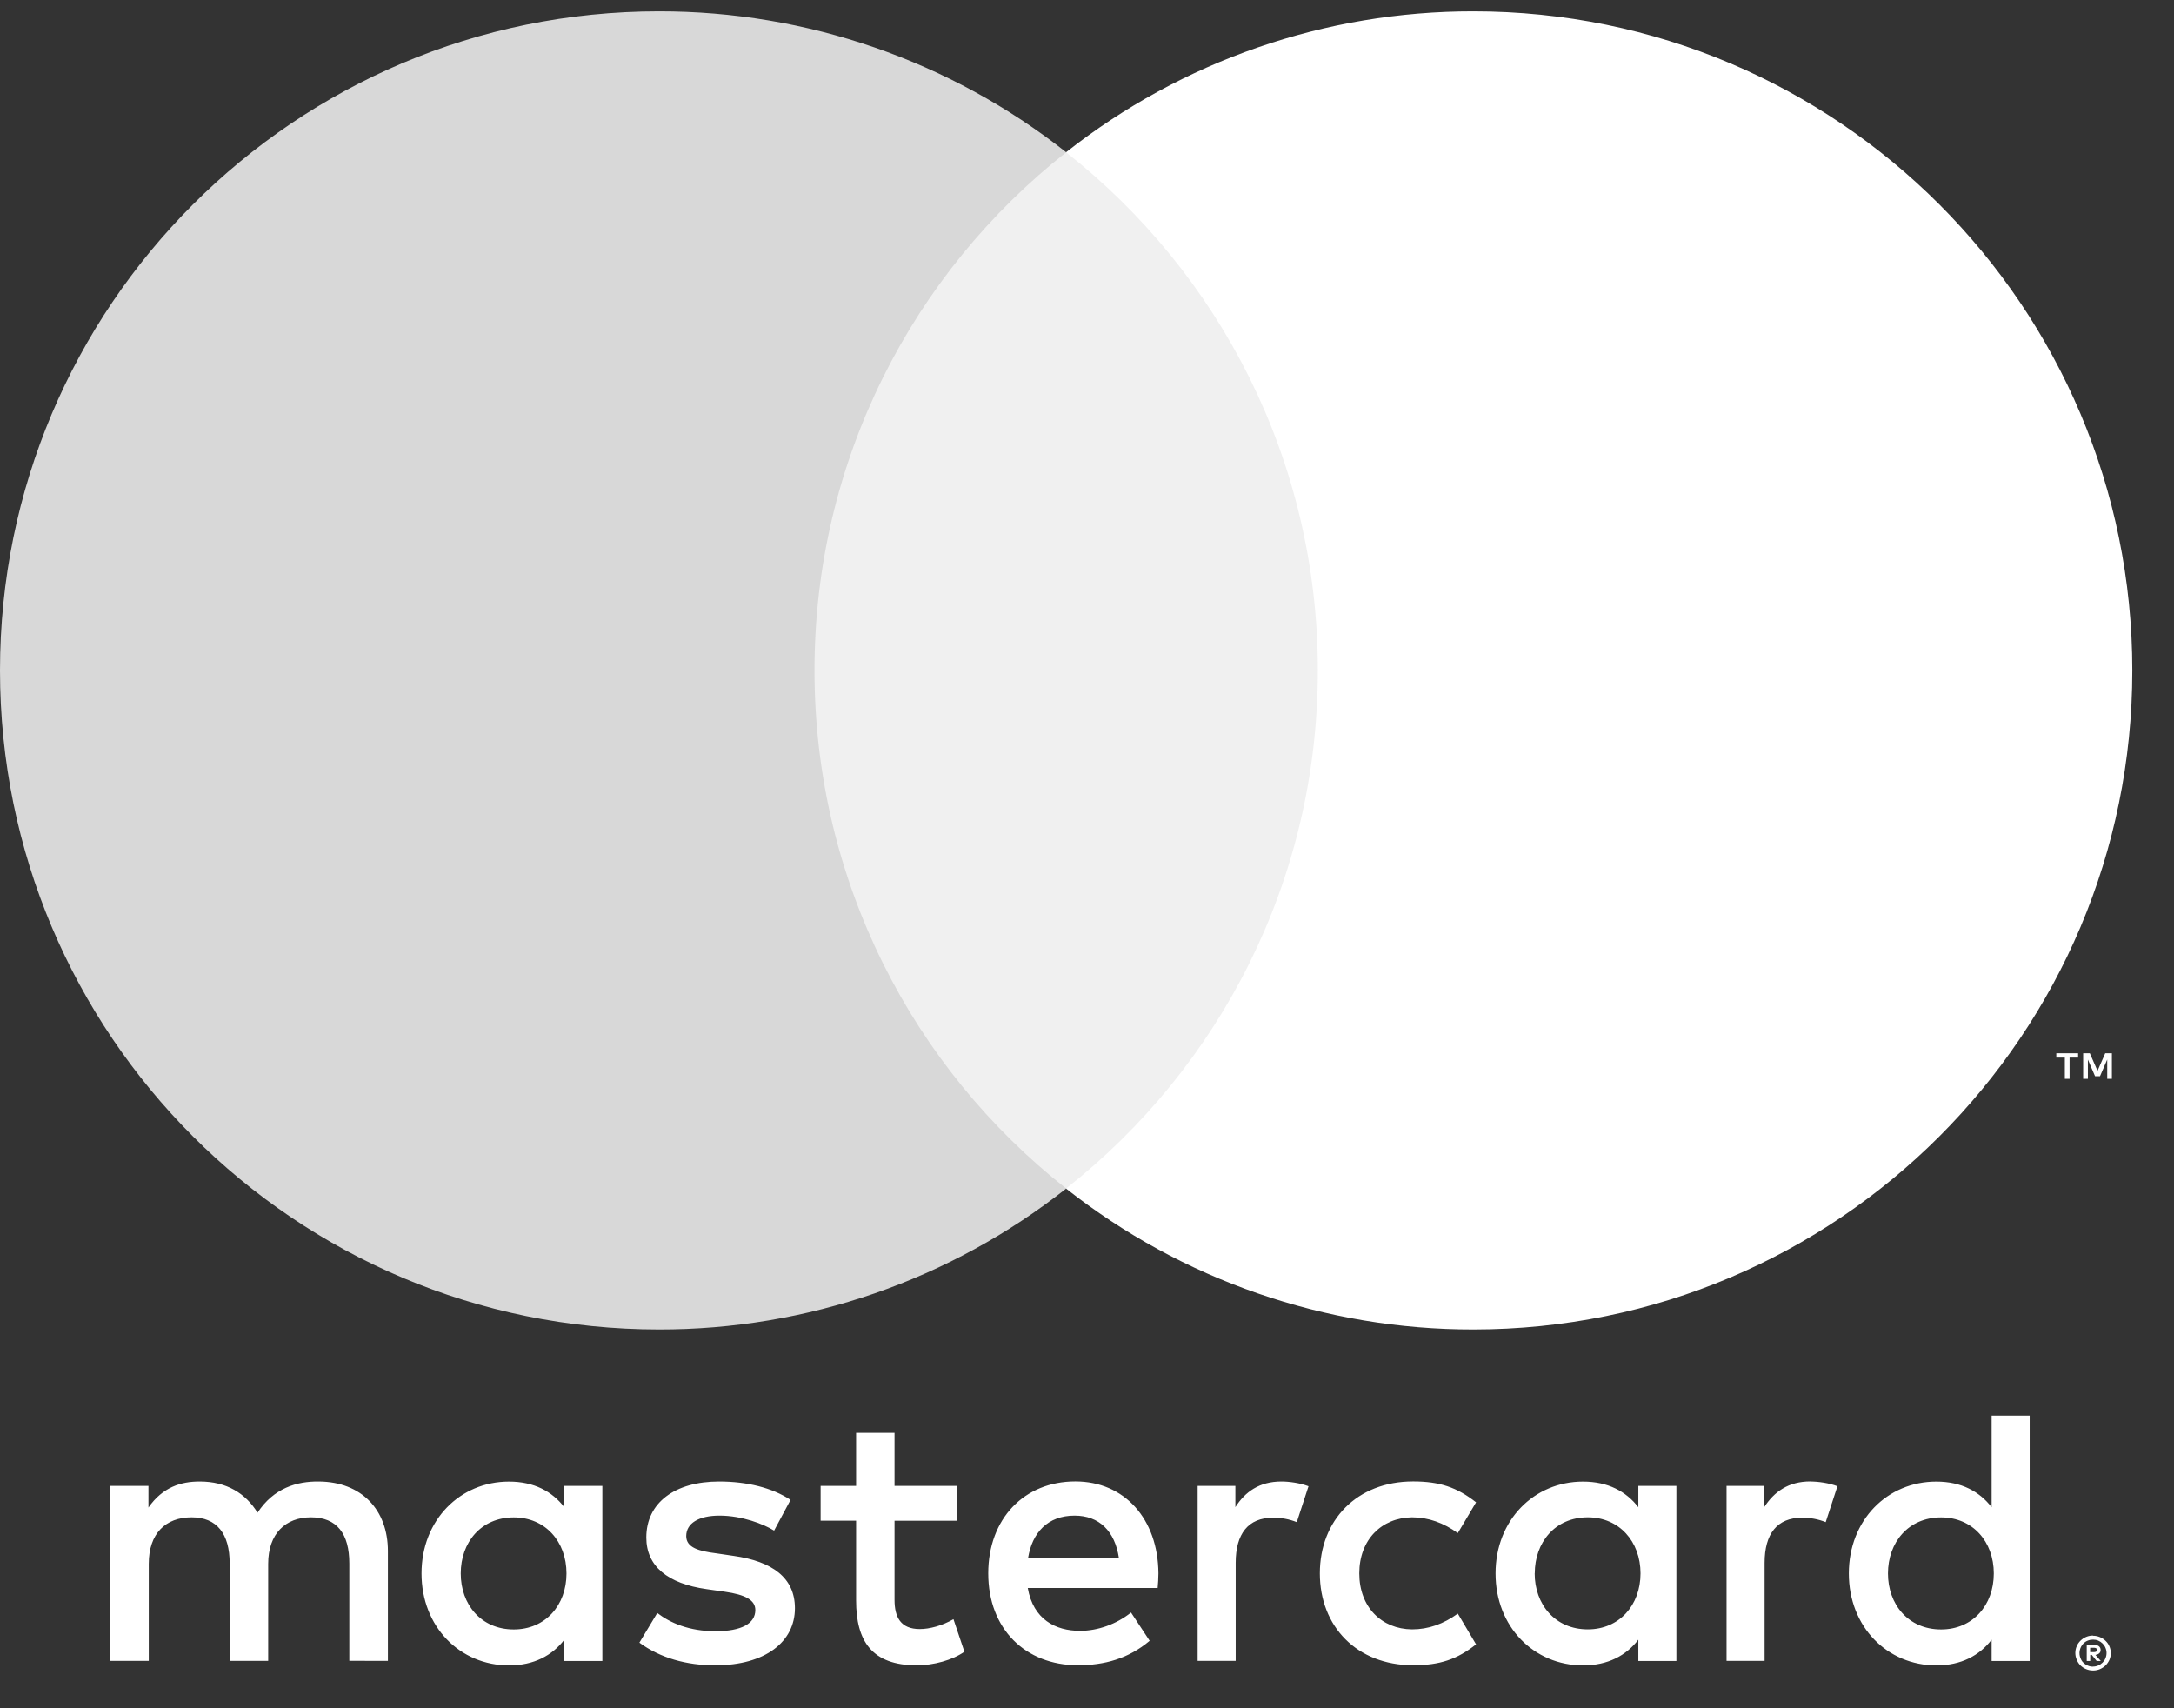 <svg width="28" height="22" viewBox="0 0 28 22" fill="none" xmlns="http://www.w3.org/2000/svg">
    <rect x="0" y="0" width="28" height="22" fill="#333333" stroke="none"/>
    <path d="M26.92 21.222V21.277H26.971C26.981 21.277 26.99 21.275 26.999 21.27C27.002 21.267 27.005 21.264 27.006 21.261C27.008 21.257 27.009 21.253 27.009 21.249C27.009 21.245 27.008 21.241 27.006 21.237C27.005 21.234 27.002 21.231 26.999 21.228C26.99 21.223 26.981 21.221 26.971 21.221H26.92V21.222ZM26.972 21.183C26.994 21.182 27.015 21.188 27.033 21.201C27.04 21.207 27.046 21.214 27.05 21.223C27.053 21.231 27.055 21.24 27.055 21.25C27.055 21.258 27.054 21.265 27.051 21.273C27.048 21.28 27.043 21.287 27.038 21.292C27.024 21.304 27.006 21.311 26.988 21.313L27.057 21.391H27.004L26.941 21.313H26.921V21.391H26.876V21.183H26.972L26.972 21.183ZM26.958 21.463C26.981 21.463 27.004 21.458 27.025 21.449C27.046 21.44 27.064 21.427 27.08 21.412C27.096 21.396 27.109 21.377 27.117 21.357C27.136 21.313 27.136 21.264 27.117 21.221C27.109 21.2 27.096 21.182 27.08 21.166C27.064 21.15 27.046 21.138 27.025 21.129C27.004 21.12 26.981 21.116 26.958 21.116C26.934 21.116 26.911 21.12 26.889 21.129C26.868 21.137 26.849 21.15 26.833 21.166C26.809 21.191 26.793 21.222 26.786 21.256C26.779 21.291 26.783 21.326 26.797 21.358C26.805 21.379 26.817 21.398 26.833 21.413C26.849 21.429 26.868 21.442 26.889 21.45C26.911 21.46 26.934 21.464 26.958 21.464M26.958 21.066C27.018 21.066 27.076 21.09 27.119 21.132C27.14 21.152 27.157 21.176 27.168 21.203C27.18 21.23 27.186 21.26 27.186 21.29C27.186 21.32 27.18 21.349 27.168 21.377C27.156 21.403 27.14 21.427 27.119 21.448C27.098 21.468 27.074 21.484 27.047 21.496C27.019 21.508 26.988 21.514 26.958 21.514C26.927 21.514 26.896 21.508 26.868 21.496C26.841 21.485 26.816 21.468 26.795 21.448C26.774 21.427 26.758 21.402 26.747 21.374C26.735 21.347 26.729 21.317 26.729 21.288C26.729 21.258 26.735 21.228 26.747 21.201C26.758 21.174 26.775 21.15 26.796 21.129C26.817 21.109 26.841 21.092 26.869 21.081C26.897 21.069 26.928 21.063 26.959 21.064M5.934 20.264C5.934 19.867 6.193 19.542 6.617 19.542C7.023 19.542 7.296 19.853 7.296 20.264C7.296 20.674 7.023 20.985 6.617 20.985C6.193 20.985 5.934 20.66 5.934 20.264ZM7.758 20.264V19.136H7.268V19.411C7.113 19.208 6.877 19.081 6.556 19.081C5.925 19.081 5.429 19.576 5.429 20.264C5.429 20.952 5.925 21.448 6.556 21.448C6.877 21.448 7.113 21.32 7.268 21.117V21.391H7.758V20.264H7.758ZM24.316 20.264C24.316 19.867 24.576 19.542 25 19.542C25.406 19.542 25.679 19.853 25.679 20.264C25.679 20.674 25.406 20.985 25 20.985C24.576 20.985 24.316 20.66 24.316 20.264ZM26.141 20.264V18.231H25.651V19.411C25.495 19.208 25.26 19.081 24.939 19.081C24.307 19.081 23.812 19.576 23.812 20.264C23.812 20.952 24.307 21.448 24.939 21.448C25.26 21.448 25.495 21.32 25.651 21.117V21.391H26.141V20.264ZM13.84 19.519C14.156 19.519 14.359 19.717 14.411 20.065H13.241C13.294 19.74 13.491 19.519 13.841 19.519M13.85 19.079C13.19 19.079 12.728 19.56 12.728 20.263C12.728 20.98 13.208 21.446 13.883 21.446C14.223 21.446 14.533 21.362 14.807 21.131L14.567 20.767C14.378 20.918 14.137 21.003 13.911 21.003C13.595 21.003 13.308 20.857 13.237 20.451H14.91C14.915 20.39 14.92 20.329 14.92 20.263C14.915 19.56 14.481 19.079 13.85 19.079M19.767 20.263C19.767 19.867 20.026 19.541 20.45 19.541C20.855 19.541 21.129 19.853 21.129 20.263C21.129 20.673 20.855 20.984 20.45 20.984C20.026 20.984 19.766 20.659 19.766 20.263M21.591 20.263V19.136H21.101V19.411C20.945 19.208 20.71 19.081 20.389 19.081C19.758 19.081 19.262 19.576 19.262 20.264C19.262 20.952 19.757 21.448 20.389 21.448C20.71 21.448 20.945 21.32 21.101 21.117V21.391H21.591V20.264L21.591 20.263ZM16.999 20.263C16.999 20.946 17.475 21.446 18.201 21.446C18.541 21.446 18.767 21.371 19.011 21.177L18.776 20.781C18.592 20.914 18.399 20.984 18.186 20.984C17.794 20.98 17.507 20.697 17.507 20.263C17.507 19.829 17.794 19.546 18.186 19.541C18.398 19.541 18.591 19.612 18.776 19.744L19.011 19.348C18.767 19.155 18.54 19.079 18.201 19.079C17.475 19.079 16.999 19.579 16.999 20.263ZM23.317 19.079C23.034 19.079 22.85 19.212 22.722 19.41V19.136H22.237V21.39H22.727V20.127C22.727 19.754 22.888 19.546 23.208 19.546C23.313 19.545 23.417 19.564 23.514 19.603L23.665 19.141C23.557 19.099 23.416 19.08 23.316 19.08M10.181 19.316C9.945 19.16 9.62 19.08 9.262 19.08C8.691 19.08 8.324 19.353 8.324 19.801C8.324 20.169 8.597 20.395 9.101 20.466L9.333 20.499C9.601 20.537 9.728 20.607 9.728 20.735C9.728 20.909 9.55 21.008 9.215 21.008C8.875 21.008 8.63 20.9 8.465 20.773L8.235 21.155C8.503 21.353 8.843 21.447 9.21 21.447C9.861 21.447 10.238 21.141 10.238 20.712C10.238 20.316 9.942 20.108 9.451 20.038L9.22 20.004C9.008 19.977 8.838 19.934 8.838 19.783C8.838 19.618 8.998 19.519 9.267 19.519C9.555 19.519 9.833 19.627 9.97 19.712L10.182 19.316L10.181 19.316ZM16.504 19.08C16.221 19.08 16.037 19.212 15.911 19.41V19.136H15.425V21.39H15.915V20.127C15.915 19.754 16.075 19.546 16.395 19.546C16.5 19.545 16.605 19.564 16.702 19.603L16.853 19.141C16.744 19.099 16.603 19.08 16.504 19.08M12.322 19.136H11.521V18.453H11.026V19.136H10.569V19.584H11.026V20.612C11.026 21.135 11.229 21.447 11.808 21.447C12.021 21.447 12.266 21.381 12.421 21.272L12.28 20.853C12.133 20.937 11.973 20.98 11.846 20.98C11.601 20.98 11.521 20.829 11.521 20.603V19.585H12.322V19.136ZM4.996 21.39V19.976C4.996 19.443 4.656 19.085 4.109 19.08C3.822 19.076 3.525 19.165 3.317 19.481C3.162 19.231 2.917 19.08 2.572 19.08C2.332 19.08 2.096 19.151 1.912 19.415V19.136H1.422V21.39H1.916V20.14C1.916 19.749 2.133 19.541 2.468 19.541C2.794 19.541 2.958 19.753 2.958 20.135V21.39H3.454V20.14C3.454 19.749 3.68 19.541 4.005 19.541C4.34 19.541 4.499 19.753 4.499 20.135V21.389L4.996 21.39Z" fill="white"/>
    <path d="M27.2 13.894V13.565H27.114L27.015 13.791L26.916 13.565H26.83V13.894H26.891V13.646L26.983 13.86H27.047L27.14 13.645V13.894H27.2H27.2ZM26.655 13.894V13.621H26.765V13.565H26.484V13.621H26.594V13.894H26.655H26.655Z" fill="white"/>
    <path d="M17.446 15.307H10.02V1.961H17.446L17.446 15.307Z" fill="#F0F0F0"/>
    <path d="M10.49 8.634C10.49 5.927 11.758 3.515 13.732 1.961C12.238 0.783 10.389 0.144 8.487 0.146C3.8 0.146 0 3.947 0 8.634C0 13.322 3.8 17.122 8.487 17.122C10.389 17.125 12.238 16.486 13.732 15.307C11.758 13.754 10.49 11.342 10.49 8.634Z" fill="#D8D8D8"/>
    <path d="M27.463 8.634C27.463 13.322 23.663 17.122 18.976 17.122C17.073 17.125 15.225 16.485 13.73 15.307C15.705 13.753 16.973 11.342 16.973 8.634C16.973 5.927 15.705 3.515 13.73 1.961C15.225 0.783 17.073 0.144 18.976 0.146C23.663 0.146 27.463 3.947 27.463 8.634" fill="white"/>
</svg>
